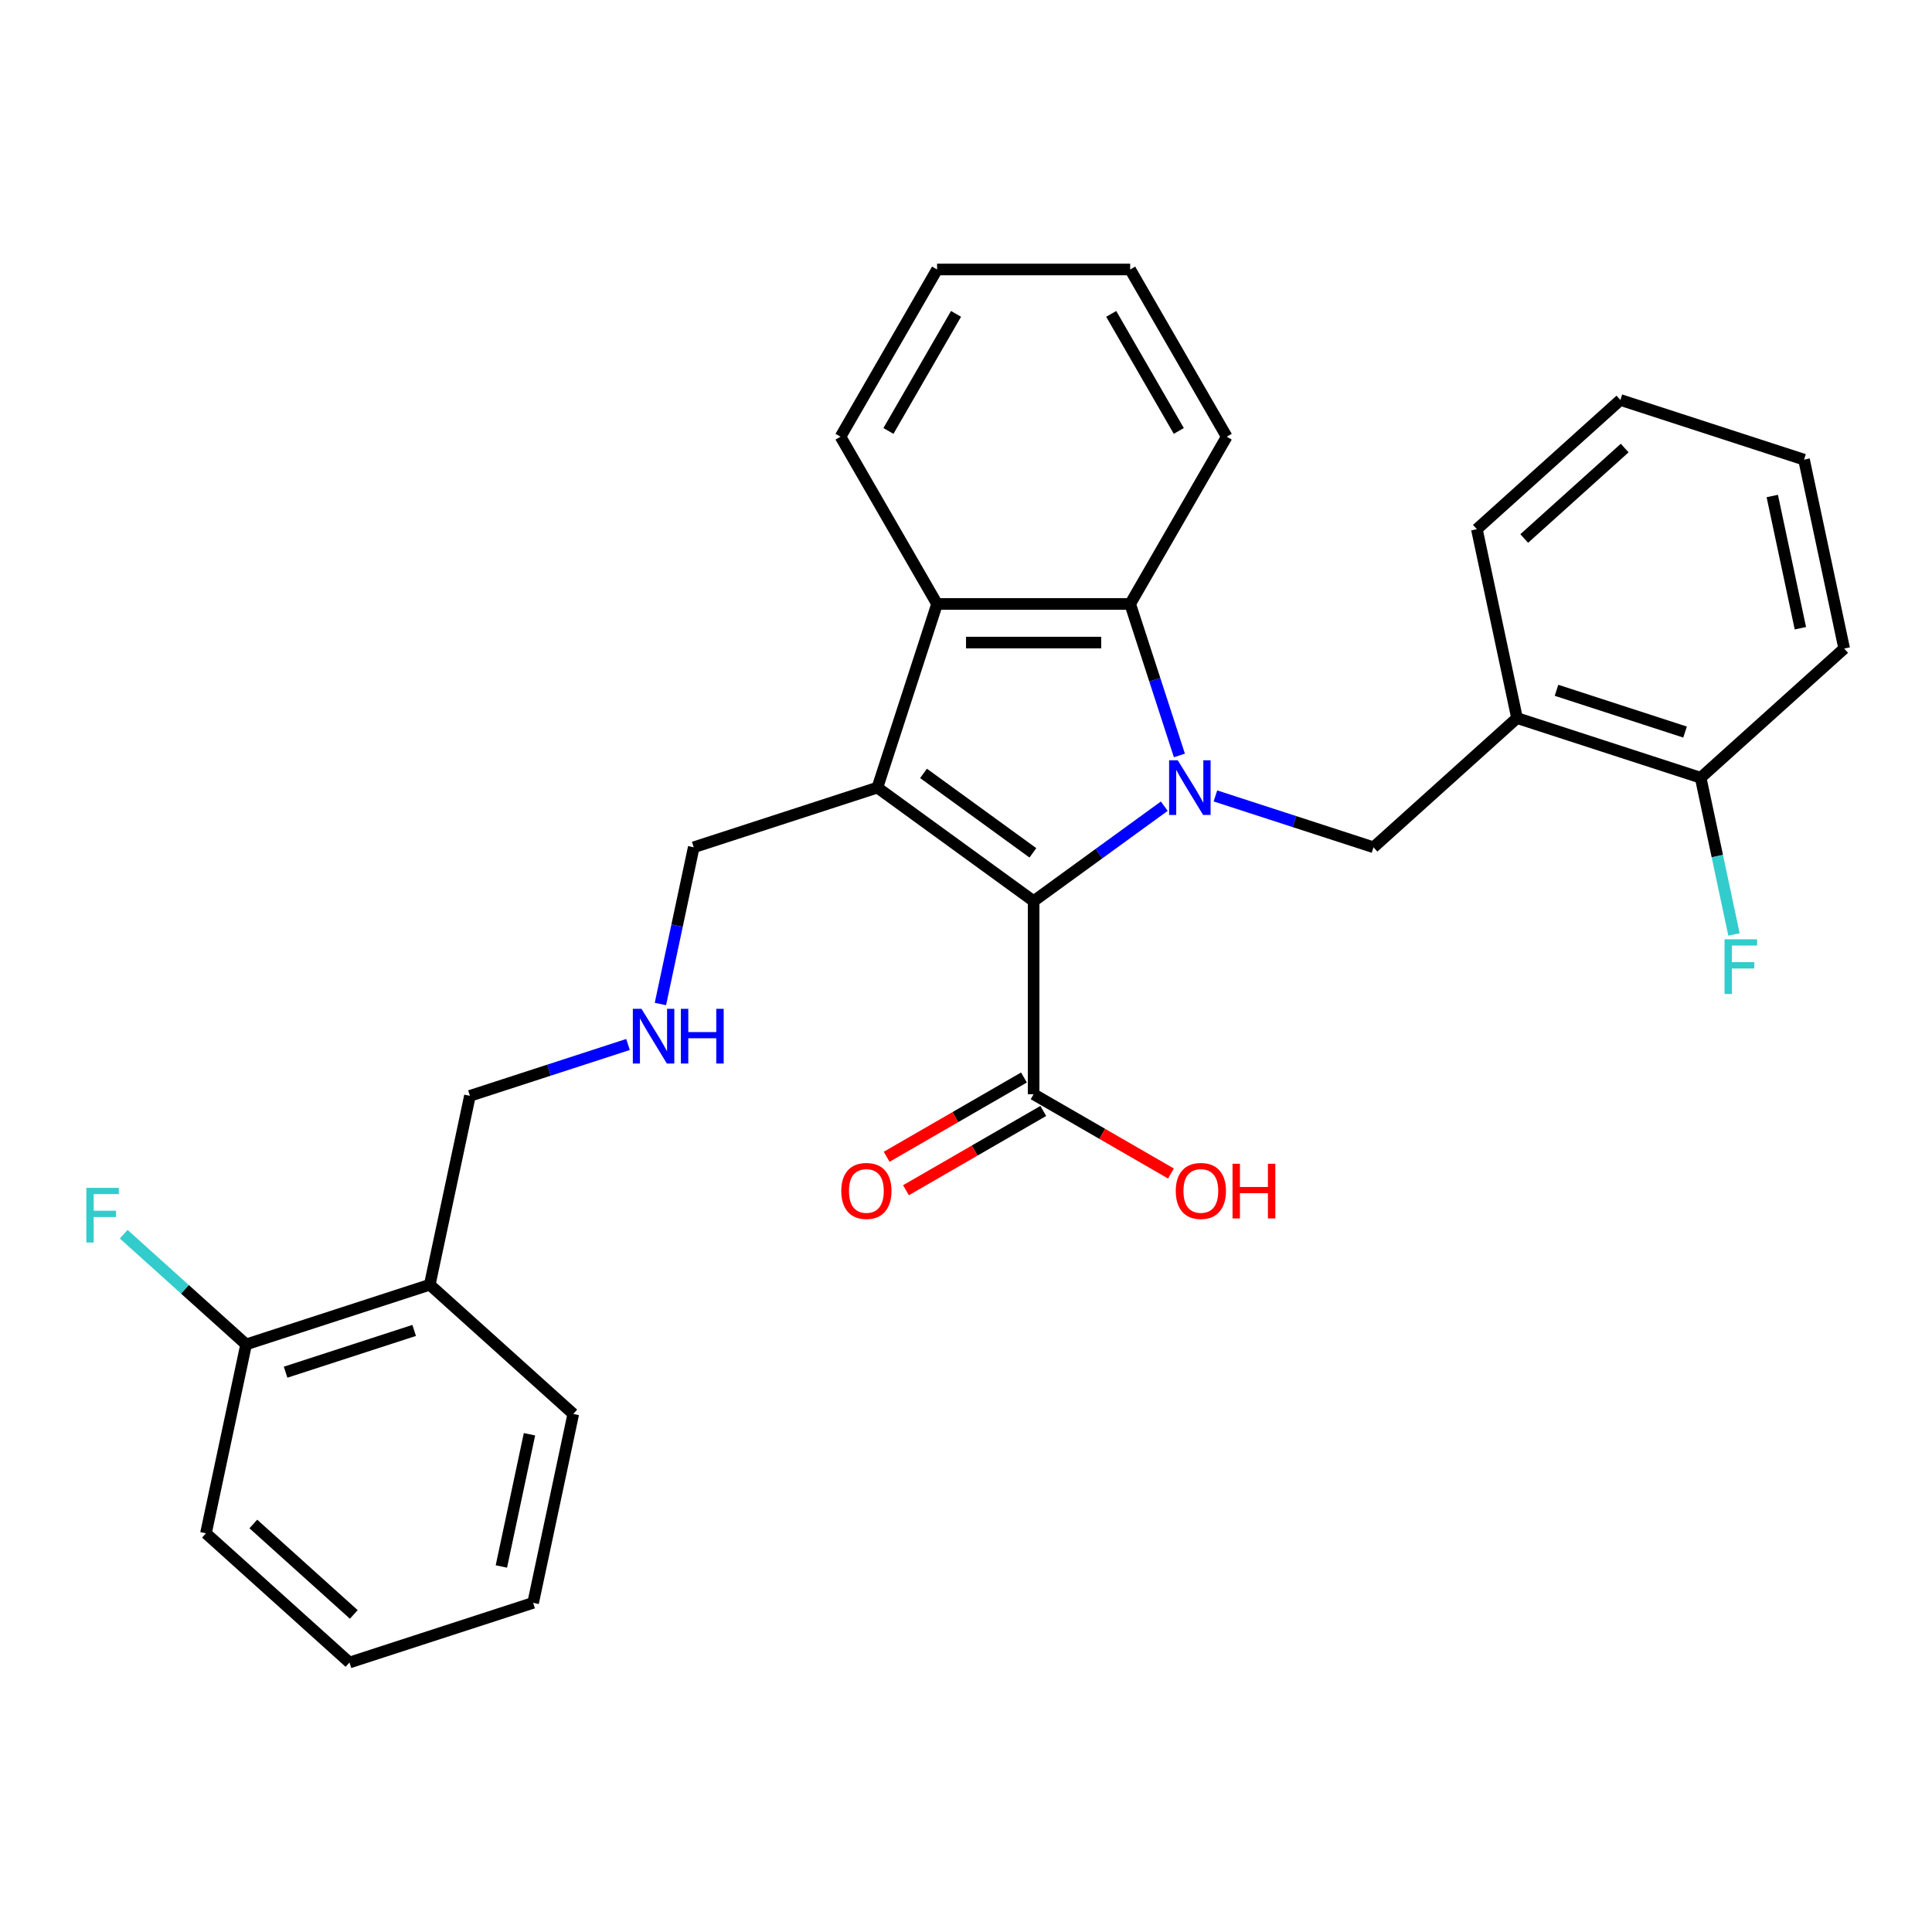 <?xml version='1.0' encoding='iso-8859-1'?>
<svg version='1.1' baseProfile='full'
              xmlns='http://www.w3.org/2000/svg'
                      xmlns:rdkit='http://www.rdkit.org/xml'
                      xmlns:xlink='http://www.w3.org/1999/xlink'
                  xml:space='preserve'
width='1000px' height='1000px' viewBox='0 0 1000 1000'>
<!-- END OF HEADER -->
<rect style='opacity:1.0;fill:#FFFFFF;stroke:none' width='1000' height='1000' x='0' y='0'> </rect>
<path class='bond-0' d='M 602.629,417.282 L 568.814,441.85' style='fill:none;fill-rule:evenodd;stroke:#0000FF;stroke-width:6px;stroke-linecap:butt;stroke-linejoin:miter;stroke-opacity:1' />
<path class='bond-0' d='M 568.814,441.85 L 534.999,466.418' style='fill:none;fill-rule:evenodd;stroke:#000000;stroke-width:6px;stroke-linecap:butt;stroke-linejoin:miter;stroke-opacity:1' />
<path class='bond-2' d='M 610.453,391.015 L 597.714,351.81' style='fill:none;fill-rule:evenodd;stroke:#0000FF;stroke-width:6px;stroke-linecap:butt;stroke-linejoin:miter;stroke-opacity:1' />
<path class='bond-2' d='M 597.714,351.81 L 584.976,312.606' style='fill:none;fill-rule:evenodd;stroke:#000000;stroke-width:6px;stroke-linecap:butt;stroke-linejoin:miter;stroke-opacity:1' />
<path class='bond-4' d='M 629.097,411.967 L 670.011,425.261' style='fill:none;fill-rule:evenodd;stroke:#0000FF;stroke-width:6px;stroke-linecap:butt;stroke-linejoin:miter;stroke-opacity:1' />
<path class='bond-4' d='M 670.011,425.261 L 710.924,438.555' style='fill:none;fill-rule:evenodd;stroke:#000000;stroke-width:6px;stroke-linecap:butt;stroke-linejoin:miter;stroke-opacity:1' />
<path class='bond-1' d='M 534.999,466.418 L 454.135,407.667' style='fill:none;fill-rule:evenodd;stroke:#000000;stroke-width:6px;stroke-linecap:butt;stroke-linejoin:miter;stroke-opacity:1' />
<path class='bond-1' d='M 534.62,441.433 L 478.015,400.307' style='fill:none;fill-rule:evenodd;stroke:#000000;stroke-width:6px;stroke-linecap:butt;stroke-linejoin:miter;stroke-opacity:1' />
<path class='bond-5' d='M 534.999,466.418 L 534.999,566.372' style='fill:none;fill-rule:evenodd;stroke:#000000;stroke-width:6px;stroke-linecap:butt;stroke-linejoin:miter;stroke-opacity:1' />
<path class='bond-11' d='M 454.135,407.667 L 359.074,438.555' style='fill:none;fill-rule:evenodd;stroke:#000000;stroke-width:6px;stroke-linecap:butt;stroke-linejoin:miter;stroke-opacity:1' />
<path class='bond-29' d='M 454.135,407.667 L 485.023,312.606' style='fill:none;fill-rule:evenodd;stroke:#000000;stroke-width:6px;stroke-linecap:butt;stroke-linejoin:miter;stroke-opacity:1' />
<path class='bond-3' d='M 584.976,312.606 L 485.023,312.606' style='fill:none;fill-rule:evenodd;stroke:#000000;stroke-width:6px;stroke-linecap:butt;stroke-linejoin:miter;stroke-opacity:1' />
<path class='bond-3' d='M 569.983,332.597 L 500.016,332.597' style='fill:none;fill-rule:evenodd;stroke:#000000;stroke-width:6px;stroke-linecap:butt;stroke-linejoin:miter;stroke-opacity:1' />
<path class='bond-16' d='M 584.976,312.606 L 634.953,226.044' style='fill:none;fill-rule:evenodd;stroke:#000000;stroke-width:6px;stroke-linecap:butt;stroke-linejoin:miter;stroke-opacity:1' />
<path class='bond-17' d='M 485.023,312.606 L 435.046,226.044' style='fill:none;fill-rule:evenodd;stroke:#000000;stroke-width:6px;stroke-linecap:butt;stroke-linejoin:miter;stroke-opacity:1' />
<path class='bond-6' d='M 710.924,438.555 L 785.204,371.673' style='fill:none;fill-rule:evenodd;stroke:#000000;stroke-width:6px;stroke-linecap:butt;stroke-linejoin:miter;stroke-opacity:1' />
<path class='bond-9' d='M 530.002,557.715 L 494.467,578.231' style='fill:none;fill-rule:evenodd;stroke:#000000;stroke-width:6px;stroke-linecap:butt;stroke-linejoin:miter;stroke-opacity:1' />
<path class='bond-9' d='M 494.467,578.231 L 458.932,598.747' style='fill:none;fill-rule:evenodd;stroke:#FF0000;stroke-width:6px;stroke-linecap:butt;stroke-linejoin:miter;stroke-opacity:1' />
<path class='bond-9' d='M 539.997,575.028 L 504.462,595.544' style='fill:none;fill-rule:evenodd;stroke:#000000;stroke-width:6px;stroke-linecap:butt;stroke-linejoin:miter;stroke-opacity:1' />
<path class='bond-9' d='M 504.462,595.544 L 468.927,616.06' style='fill:none;fill-rule:evenodd;stroke:#FF0000;stroke-width:6px;stroke-linecap:butt;stroke-linejoin:miter;stroke-opacity:1' />
<path class='bond-13' d='M 534.999,566.372 L 570.534,586.888' style='fill:none;fill-rule:evenodd;stroke:#000000;stroke-width:6px;stroke-linecap:butt;stroke-linejoin:miter;stroke-opacity:1' />
<path class='bond-13' d='M 570.534,586.888 L 606.069,607.404' style='fill:none;fill-rule:evenodd;stroke:#FF0000;stroke-width:6px;stroke-linecap:butt;stroke-linejoin:miter;stroke-opacity:1' />
<path class='bond-8' d='M 785.204,371.673 L 880.266,402.56' style='fill:none;fill-rule:evenodd;stroke:#000000;stroke-width:6px;stroke-linecap:butt;stroke-linejoin:miter;stroke-opacity:1' />
<path class='bond-8' d='M 805.641,357.293 L 872.184,378.915' style='fill:none;fill-rule:evenodd;stroke:#000000;stroke-width:6px;stroke-linecap:butt;stroke-linejoin:miter;stroke-opacity:1' />
<path class='bond-19' d='M 785.204,371.673 L 764.423,273.904' style='fill:none;fill-rule:evenodd;stroke:#000000;stroke-width:6px;stroke-linecap:butt;stroke-linejoin:miter;stroke-opacity:1' />
<path class='bond-7' d='M 222.45,664.98 L 243.231,567.211' style='fill:none;fill-rule:evenodd;stroke:#000000;stroke-width:6px;stroke-linecap:butt;stroke-linejoin:miter;stroke-opacity:1' />
<path class='bond-10' d='M 222.45,664.98 L 127.388,695.867' style='fill:none;fill-rule:evenodd;stroke:#000000;stroke-width:6px;stroke-linecap:butt;stroke-linejoin:miter;stroke-opacity:1' />
<path class='bond-10' d='M 214.368,688.625 L 147.825,710.247' style='fill:none;fill-rule:evenodd;stroke:#000000;stroke-width:6px;stroke-linecap:butt;stroke-linejoin:miter;stroke-opacity:1' />
<path class='bond-20' d='M 222.45,664.98 L 296.73,731.862' style='fill:none;fill-rule:evenodd;stroke:#000000;stroke-width:6px;stroke-linecap:butt;stroke-linejoin:miter;stroke-opacity:1' />
<path class='bond-14' d='M 880.266,402.56 L 888.887,443.118' style='fill:none;fill-rule:evenodd;stroke:#000000;stroke-width:6px;stroke-linecap:butt;stroke-linejoin:miter;stroke-opacity:1' />
<path class='bond-14' d='M 888.887,443.118 L 897.508,483.677' style='fill:none;fill-rule:evenodd;stroke:#33CCCC;stroke-width:6px;stroke-linecap:butt;stroke-linejoin:miter;stroke-opacity:1' />
<path class='bond-21' d='M 880.266,402.56 L 954.545,335.678' style='fill:none;fill-rule:evenodd;stroke:#000000;stroke-width:6px;stroke-linecap:butt;stroke-linejoin:miter;stroke-opacity:1' />
<path class='bond-15' d='M 127.388,695.867 L 95.706,667.34' style='fill:none;fill-rule:evenodd;stroke:#000000;stroke-width:6px;stroke-linecap:butt;stroke-linejoin:miter;stroke-opacity:1' />
<path class='bond-15' d='M 95.706,667.34 L 64.023,638.813' style='fill:none;fill-rule:evenodd;stroke:#33CCCC;stroke-width:6px;stroke-linecap:butt;stroke-linejoin:miter;stroke-opacity:1' />
<path class='bond-22' d='M 127.388,695.867 L 106.607,793.637' style='fill:none;fill-rule:evenodd;stroke:#000000;stroke-width:6px;stroke-linecap:butt;stroke-linejoin:miter;stroke-opacity:1' />
<path class='bond-12' d='M 359.074,438.555 L 350.453,479.113' style='fill:none;fill-rule:evenodd;stroke:#000000;stroke-width:6px;stroke-linecap:butt;stroke-linejoin:miter;stroke-opacity:1' />
<path class='bond-12' d='M 350.453,479.113 L 341.832,519.671' style='fill:none;fill-rule:evenodd;stroke:#0000FF;stroke-width:6px;stroke-linecap:butt;stroke-linejoin:miter;stroke-opacity:1' />
<path class='bond-18' d='M 325.059,540.624 L 284.145,553.917' style='fill:none;fill-rule:evenodd;stroke:#0000FF;stroke-width:6px;stroke-linecap:butt;stroke-linejoin:miter;stroke-opacity:1' />
<path class='bond-18' d='M 284.145,553.917 L 243.231,567.211' style='fill:none;fill-rule:evenodd;stroke:#000000;stroke-width:6px;stroke-linecap:butt;stroke-linejoin:miter;stroke-opacity:1' />
<path class='bond-24' d='M 634.953,226.044 L 584.976,139.482' style='fill:none;fill-rule:evenodd;stroke:#000000;stroke-width:6px;stroke-linecap:butt;stroke-linejoin:miter;stroke-opacity:1' />
<path class='bond-24' d='M 610.144,223.055 L 575.16,162.461' style='fill:none;fill-rule:evenodd;stroke:#000000;stroke-width:6px;stroke-linecap:butt;stroke-linejoin:miter;stroke-opacity:1' />
<path class='bond-30' d='M 435.046,226.044 L 485.023,139.482' style='fill:none;fill-rule:evenodd;stroke:#000000;stroke-width:6px;stroke-linecap:butt;stroke-linejoin:miter;stroke-opacity:1' />
<path class='bond-30' d='M 459.855,223.055 L 494.838,162.461' style='fill:none;fill-rule:evenodd;stroke:#000000;stroke-width:6px;stroke-linecap:butt;stroke-linejoin:miter;stroke-opacity:1' />
<path class='bond-25' d='M 764.423,273.904 L 838.703,207.022' style='fill:none;fill-rule:evenodd;stroke:#000000;stroke-width:6px;stroke-linecap:butt;stroke-linejoin:miter;stroke-opacity:1' />
<path class='bond-25' d='M 788.941,278.727 L 840.937,231.91' style='fill:none;fill-rule:evenodd;stroke:#000000;stroke-width:6px;stroke-linecap:butt;stroke-linejoin:miter;stroke-opacity:1' />
<path class='bond-26' d='M 296.73,731.862 L 275.948,829.631' style='fill:none;fill-rule:evenodd;stroke:#000000;stroke-width:6px;stroke-linecap:butt;stroke-linejoin:miter;stroke-opacity:1' />
<path class='bond-26' d='M 274.058,742.371 L 259.511,810.809' style='fill:none;fill-rule:evenodd;stroke:#000000;stroke-width:6px;stroke-linecap:butt;stroke-linejoin:miter;stroke-opacity:1' />
<path class='bond-31' d='M 954.545,335.678 L 933.764,237.909' style='fill:none;fill-rule:evenodd;stroke:#000000;stroke-width:6px;stroke-linecap:butt;stroke-linejoin:miter;stroke-opacity:1' />
<path class='bond-31' d='M 931.874,325.169 L 917.327,256.731' style='fill:none;fill-rule:evenodd;stroke:#000000;stroke-width:6px;stroke-linecap:butt;stroke-linejoin:miter;stroke-opacity:1' />
<path class='bond-32' d='M 106.607,793.637 L 180.887,860.518' style='fill:none;fill-rule:evenodd;stroke:#000000;stroke-width:6px;stroke-linecap:butt;stroke-linejoin:miter;stroke-opacity:1' />
<path class='bond-32' d='M 131.125,788.813 L 183.121,835.63' style='fill:none;fill-rule:evenodd;stroke:#000000;stroke-width:6px;stroke-linecap:butt;stroke-linejoin:miter;stroke-opacity:1' />
<path class='bond-23' d='M 485.023,139.482 L 584.976,139.482' style='fill:none;fill-rule:evenodd;stroke:#000000;stroke-width:6px;stroke-linecap:butt;stroke-linejoin:miter;stroke-opacity:1' />
<path class='bond-27' d='M 838.703,207.022 L 933.764,237.909' style='fill:none;fill-rule:evenodd;stroke:#000000;stroke-width:6px;stroke-linecap:butt;stroke-linejoin:miter;stroke-opacity:1' />
<path class='bond-28' d='M 275.948,829.631 L 180.887,860.518' style='fill:none;fill-rule:evenodd;stroke:#000000;stroke-width:6px;stroke-linecap:butt;stroke-linejoin:miter;stroke-opacity:1' />
<path  class='atom-0' d='M 609.606 393.514
L 618.882 408.507
Q 619.801 409.986, 621.281 412.665
Q 622.76 415.344, 622.84 415.504
L 622.84 393.514
L 626.598 393.514
L 626.598 421.821
L 622.72 421.821
L 612.765 405.428
Q 611.605 403.509, 610.366 401.31
Q 609.166 399.111, 608.806 398.432
L 608.806 421.821
L 605.128 421.821
L 605.128 393.514
L 609.606 393.514
' fill='#0000FF'/>
<path  class='atom-10' d='M 435.443 616.428
Q 435.443 609.632, 438.802 605.833
Q 442.16 602.035, 448.437 602.035
Q 454.714 602.035, 458.073 605.833
Q 461.431 609.632, 461.431 616.428
Q 461.431 623.305, 458.033 627.223
Q 454.634 631.102, 448.437 631.102
Q 442.2 631.102, 438.802 627.223
Q 435.443 623.345, 435.443 616.428
M 448.437 627.903
Q 452.755 627.903, 455.074 625.024
Q 457.433 622.106, 457.433 616.428
Q 457.433 610.871, 455.074 608.072
Q 452.755 605.234, 448.437 605.234
Q 444.119 605.234, 441.76 608.032
Q 439.441 610.831, 439.441 616.428
Q 439.441 622.146, 441.76 625.024
Q 444.119 627.903, 448.437 627.903
' fill='#FF0000'/>
<path  class='atom-13' d='M 332.035 522.17
L 341.311 537.163
Q 342.231 538.643, 343.71 541.321
Q 345.189 544, 345.269 544.16
L 345.269 522.17
L 349.027 522.17
L 349.027 550.477
L 345.149 550.477
L 335.194 534.085
Q 334.034 532.166, 332.795 529.967
Q 331.596 527.768, 331.236 527.088
L 331.236 550.477
L 327.557 550.477
L 327.557 522.17
L 332.035 522.17
' fill='#0000FF'/>
<path  class='atom-13' d='M 352.426 522.17
L 356.264 522.17
L 356.264 534.205
L 370.737 534.205
L 370.737 522.17
L 374.576 522.17
L 374.576 550.477
L 370.737 550.477
L 370.737 537.403
L 356.264 537.403
L 356.264 550.477
L 352.426 550.477
L 352.426 522.17
' fill='#0000FF'/>
<path  class='atom-14' d='M 608.567 616.428
Q 608.567 609.632, 611.926 605.833
Q 615.284 602.035, 621.561 602.035
Q 627.838 602.035, 631.197 605.833
Q 634.555 609.632, 634.555 616.428
Q 634.555 623.305, 631.157 627.223
Q 627.758 631.102, 621.561 631.102
Q 615.324 631.102, 611.926 627.223
Q 608.567 623.345, 608.567 616.428
M 621.561 627.903
Q 625.879 627.903, 628.198 625.024
Q 630.557 622.106, 630.557 616.428
Q 630.557 610.871, 628.198 608.072
Q 625.879 605.234, 621.561 605.234
Q 617.243 605.234, 614.884 608.032
Q 612.566 610.831, 612.566 616.428
Q 612.566 622.146, 614.884 625.024
Q 617.243 627.903, 621.561 627.903
' fill='#FF0000'/>
<path  class='atom-14' d='M 637.954 602.355
L 641.792 602.355
L 641.792 614.389
L 656.265 614.389
L 656.265 602.355
L 660.103 602.355
L 660.103 630.662
L 656.265 630.662
L 656.265 617.588
L 641.792 617.588
L 641.792 630.662
L 637.954 630.662
L 637.954 602.355
' fill='#FF0000'/>
<path  class='atom-15' d='M 892.631 486.176
L 909.463 486.176
L 909.463 489.414
L 896.429 489.414
L 896.429 498.01
L 908.024 498.01
L 908.024 501.289
L 896.429 501.289
L 896.429 514.482
L 892.631 514.482
L 892.631 486.176
' fill='#33CCCC'/>
<path  class='atom-16' d='M 44.693 614.832
L 61.525 614.832
L 61.525 618.071
L 48.491 618.071
L 48.491 626.667
L 60.085 626.667
L 60.085 629.945
L 48.491 629.945
L 48.491 643.139
L 44.693 643.139
L 44.693 614.832
' fill='#33CCCC'/>
</svg>

